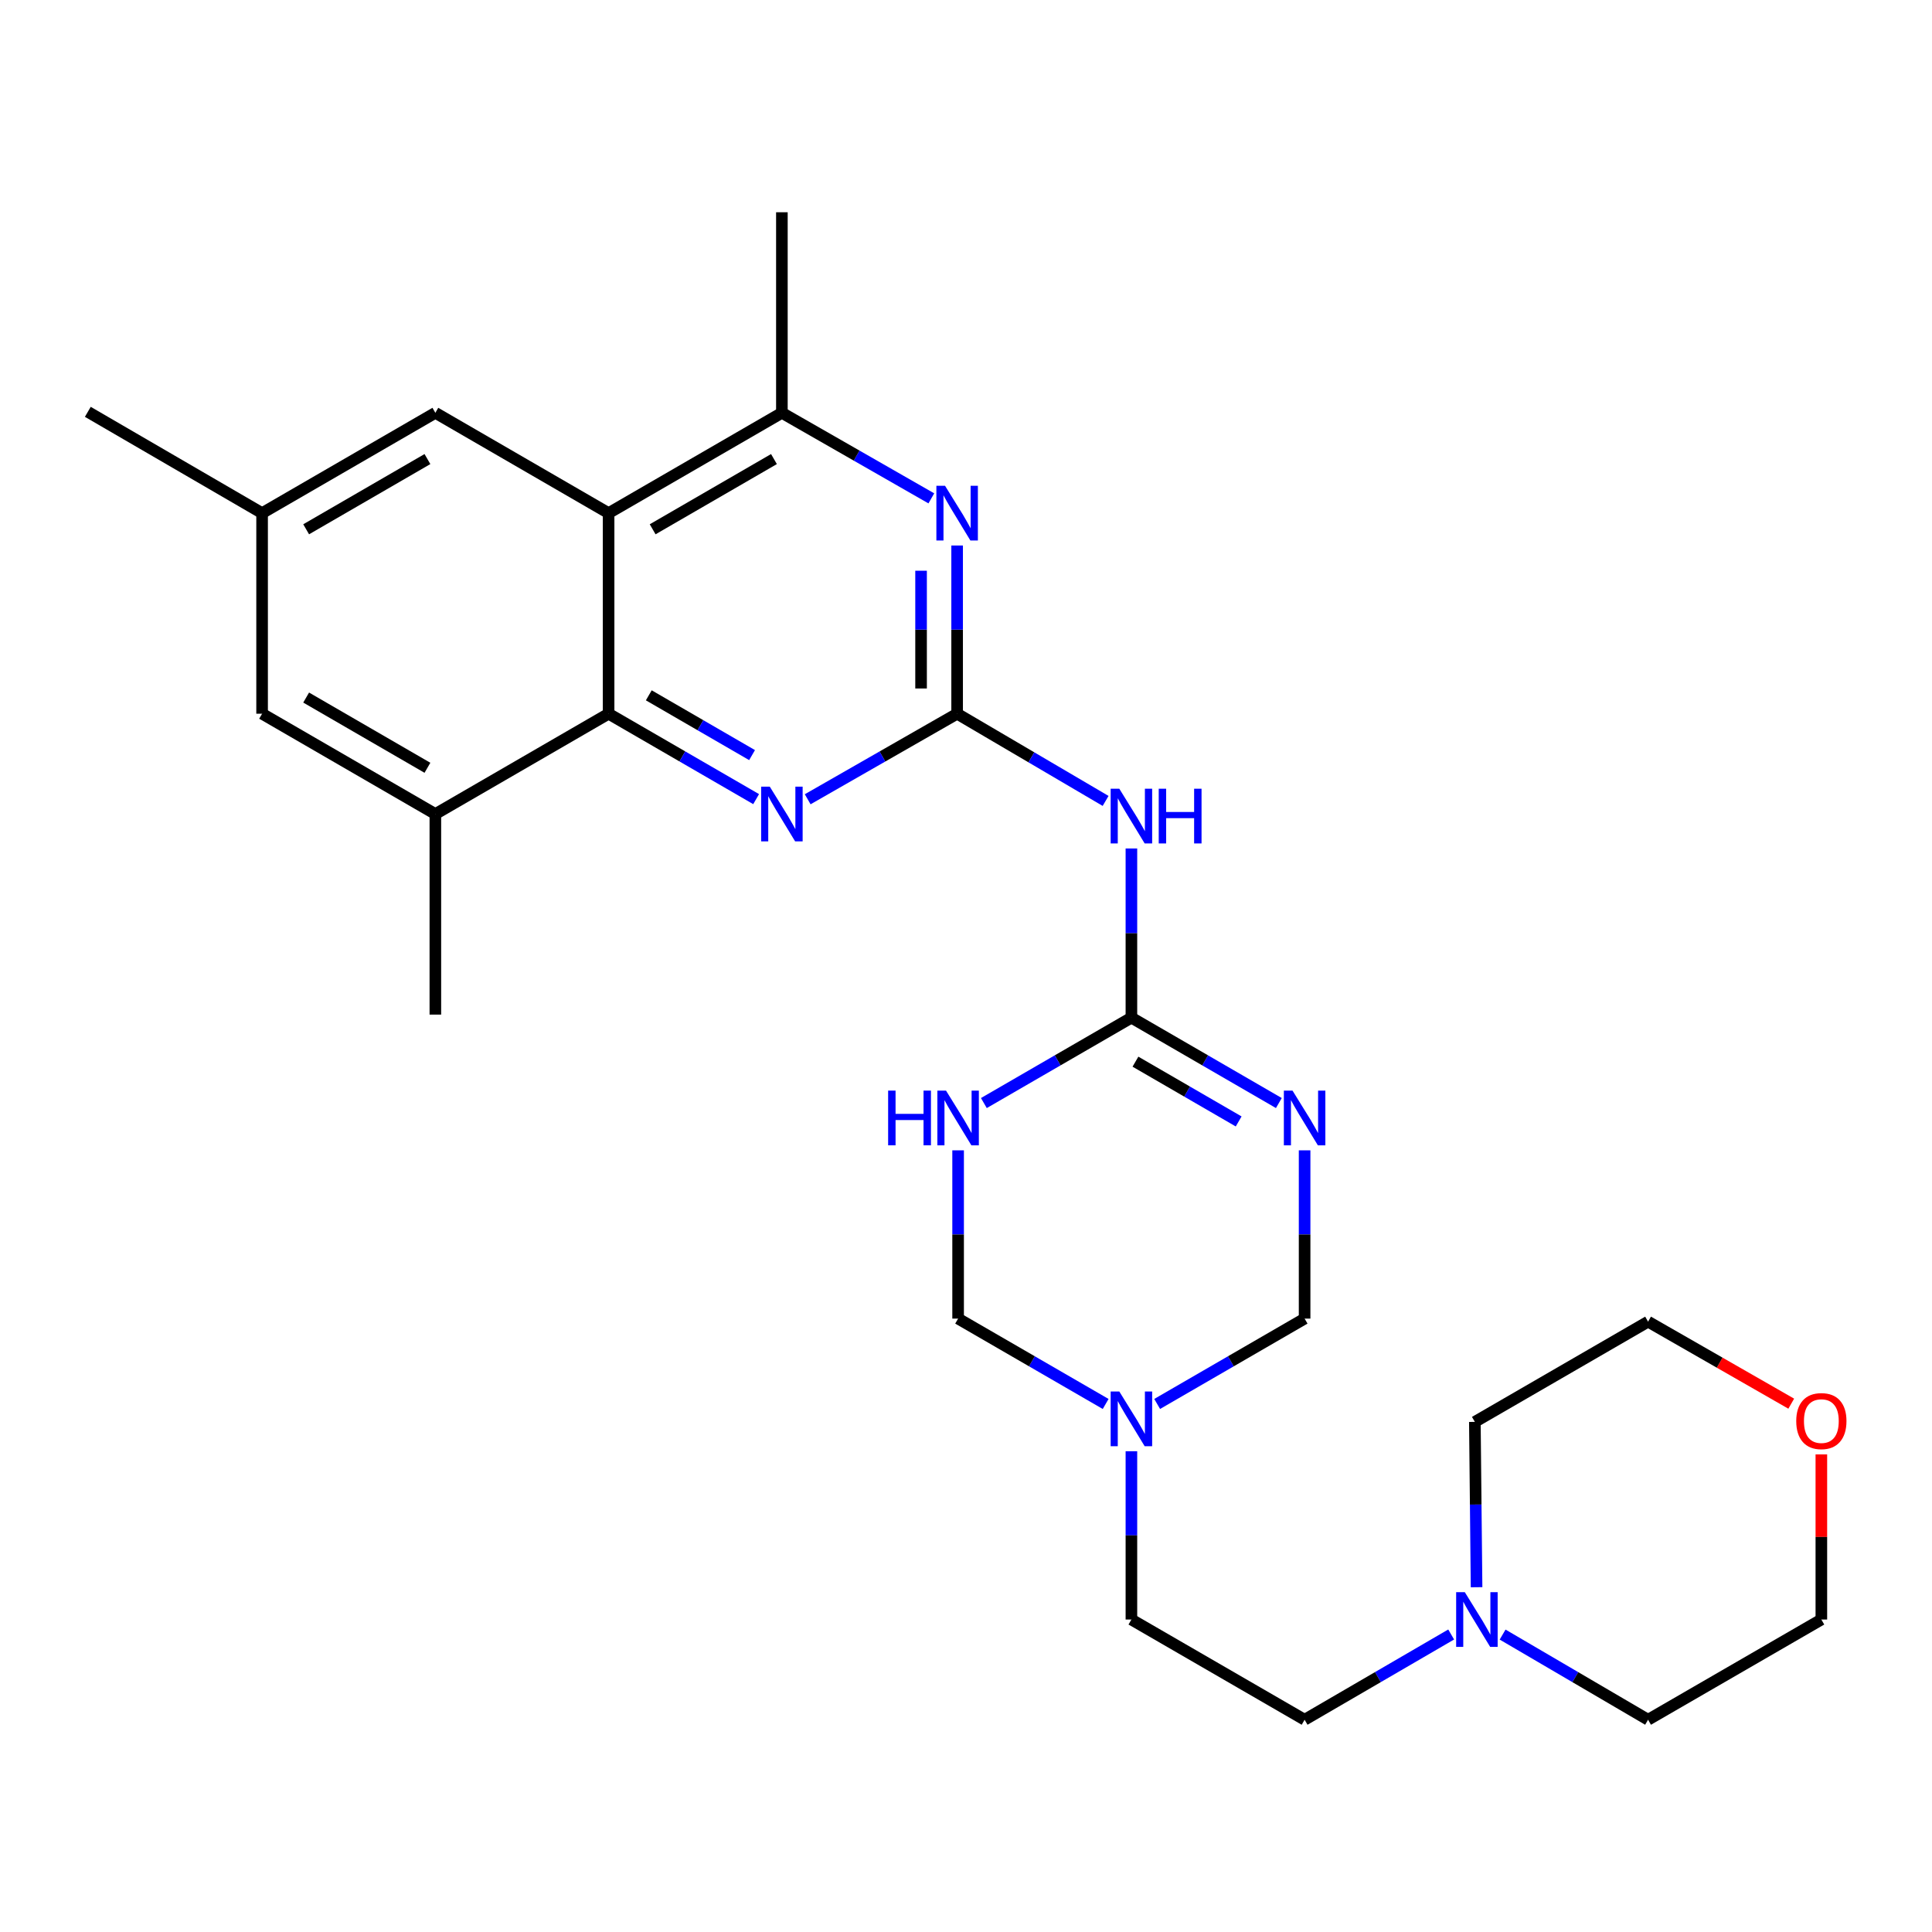 <?xml version='1.0' encoding='iso-8859-1'?>
<svg version='1.1' baseProfile='full'
              xmlns='http://www.w3.org/2000/svg'
                      xmlns:rdkit='http://www.rdkit.org/xml'
                      xmlns:xlink='http://www.w3.org/1999/xlink'
                  xml:space='preserve'
width='1000px' height='1000px' viewBox='0 0 1000 1000'>
<!-- END OF HEADER -->
<rect style='opacity:1.0;fill:#FFFFFF;stroke:none' width='1000' height='1000' x='0' y='0'> </rect>
<path class='bond-5' d='M 495.409,369.418 L 456.733,391.559' style='fill:none;fill-rule:evenodd;stroke:#000000;stroke-width:6px;stroke-linecap:butt;stroke-linejoin:miter;stroke-opacity:1' />
<path class='bond-5' d='M 456.733,391.559 L 418.057,413.7' style='fill:none;fill-rule:evenodd;stroke:#0000FF;stroke-width:6px;stroke-linecap:butt;stroke-linejoin:miter;stroke-opacity:1' />
<path class='bond-6' d='M 495.409,369.418 L 533.834,391.988' style='fill:none;fill-rule:evenodd;stroke:#000000;stroke-width:6px;stroke-linecap:butt;stroke-linejoin:miter;stroke-opacity:1' />
<path class='bond-6' d='M 533.834,391.988 L 572.26,414.557' style='fill:none;fill-rule:evenodd;stroke:#0000FF;stroke-width:6px;stroke-linecap:butt;stroke-linejoin:miter;stroke-opacity:1' />
<path class='bond-7' d='M 495.409,369.418 L 495.409,325.886' style='fill:none;fill-rule:evenodd;stroke:#000000;stroke-width:6px;stroke-linecap:butt;stroke-linejoin:miter;stroke-opacity:1' />
<path class='bond-7' d='M 495.409,325.886 L 495.409,282.353' style='fill:none;fill-rule:evenodd;stroke:#0000FF;stroke-width:6px;stroke-linecap:butt;stroke-linejoin:miter;stroke-opacity:1' />
<path class='bond-7' d='M 476.745,356.359 L 476.745,325.886' style='fill:none;fill-rule:evenodd;stroke:#000000;stroke-width:6px;stroke-linecap:butt;stroke-linejoin:miter;stroke-opacity:1' />
<path class='bond-7' d='M 476.745,325.886 L 476.745,295.413' style='fill:none;fill-rule:evenodd;stroke:#0000FF;stroke-width:6px;stroke-linecap:butt;stroke-linejoin:miter;stroke-opacity:1' />
<path class='bond-0' d='M 661.932,570.936 L 623.774,548.838' style='fill:none;fill-rule:evenodd;stroke:#0000FF;stroke-width:6px;stroke-linecap:butt;stroke-linejoin:miter;stroke-opacity:1' />
<path class='bond-0' d='M 623.774,548.838 L 585.615,526.741' style='fill:none;fill-rule:evenodd;stroke:#000000;stroke-width:6px;stroke-linecap:butt;stroke-linejoin:miter;stroke-opacity:1' />
<path class='bond-0' d='M 641.131,580.458 L 614.421,564.989' style='fill:none;fill-rule:evenodd;stroke:#0000FF;stroke-width:6px;stroke-linecap:butt;stroke-linejoin:miter;stroke-opacity:1' />
<path class='bond-0' d='M 614.421,564.989 L 587.71,549.521' style='fill:none;fill-rule:evenodd;stroke:#000000;stroke-width:6px;stroke-linecap:butt;stroke-linejoin:miter;stroke-opacity:1' />
<path class='bond-11' d='M 675.262,595.412 L 675.262,638.96' style='fill:none;fill-rule:evenodd;stroke:#0000FF;stroke-width:6px;stroke-linecap:butt;stroke-linejoin:miter;stroke-opacity:1' />
<path class='bond-11' d='M 675.262,638.96 L 675.262,682.507' style='fill:none;fill-rule:evenodd;stroke:#000000;stroke-width:6px;stroke-linecap:butt;stroke-linejoin:miter;stroke-opacity:1' />
<path class='bond-1' d='M 585.615,526.741 L 585.615,482.955' style='fill:none;fill-rule:evenodd;stroke:#000000;stroke-width:6px;stroke-linecap:butt;stroke-linejoin:miter;stroke-opacity:1' />
<path class='bond-1' d='M 585.615,482.955 L 585.615,439.17' style='fill:none;fill-rule:evenodd;stroke:#0000FF;stroke-width:6px;stroke-linecap:butt;stroke-linejoin:miter;stroke-opacity:1' />
<path class='bond-2' d='M 585.615,526.741 L 547.431,548.84' style='fill:none;fill-rule:evenodd;stroke:#000000;stroke-width:6px;stroke-linecap:butt;stroke-linejoin:miter;stroke-opacity:1' />
<path class='bond-2' d='M 547.431,548.84 L 509.248,570.94' style='fill:none;fill-rule:evenodd;stroke:#0000FF;stroke-width:6px;stroke-linecap:butt;stroke-linejoin:miter;stroke-opacity:1' />
<path class='bond-12' d='M 495.917,595.412 L 495.917,638.96' style='fill:none;fill-rule:evenodd;stroke:#0000FF;stroke-width:6px;stroke-linecap:butt;stroke-linejoin:miter;stroke-opacity:1' />
<path class='bond-12' d='M 495.917,638.96 L 495.917,682.507' style='fill:none;fill-rule:evenodd;stroke:#000000;stroke-width:6px;stroke-linecap:butt;stroke-linejoin:miter;stroke-opacity:1' />
<path class='bond-3' d='M 315.006,265.598 L 404.705,213.672' style='fill:none;fill-rule:evenodd;stroke:#000000;stroke-width:6px;stroke-linecap:butt;stroke-linejoin:miter;stroke-opacity:1' />
<path class='bond-3' d='M 337.811,273.961 L 400.6,237.613' style='fill:none;fill-rule:evenodd;stroke:#000000;stroke-width:6px;stroke-linecap:butt;stroke-linejoin:miter;stroke-opacity:1' />
<path class='bond-14' d='M 315.006,265.598 L 225.339,213.672' style='fill:none;fill-rule:evenodd;stroke:#000000;stroke-width:6px;stroke-linecap:butt;stroke-linejoin:miter;stroke-opacity:1' />
<path class='bond-27' d='M 315.006,265.598 L 315.006,369.418' style='fill:none;fill-rule:evenodd;stroke:#000000;stroke-width:6px;stroke-linecap:butt;stroke-linejoin:miter;stroke-opacity:1' />
<path class='bond-4' d='M 315.006,369.418 L 353.19,391.523' style='fill:none;fill-rule:evenodd;stroke:#000000;stroke-width:6px;stroke-linecap:butt;stroke-linejoin:miter;stroke-opacity:1' />
<path class='bond-4' d='M 353.19,391.523 L 391.373,413.627' style='fill:none;fill-rule:evenodd;stroke:#0000FF;stroke-width:6px;stroke-linecap:butt;stroke-linejoin:miter;stroke-opacity:1' />
<path class='bond-4' d='M 335.812,359.897 L 362.54,375.37' style='fill:none;fill-rule:evenodd;stroke:#000000;stroke-width:6px;stroke-linecap:butt;stroke-linejoin:miter;stroke-opacity:1' />
<path class='bond-4' d='M 362.54,375.37 L 389.269,390.843' style='fill:none;fill-rule:evenodd;stroke:#0000FF;stroke-width:6px;stroke-linecap:butt;stroke-linejoin:miter;stroke-opacity:1' />
<path class='bond-10' d='M 315.006,369.418 L 225.339,421.344' style='fill:none;fill-rule:evenodd;stroke:#000000;stroke-width:6px;stroke-linecap:butt;stroke-linejoin:miter;stroke-opacity:1' />
<path class='bond-9' d='M 482.056,257.954 L 443.38,235.813' style='fill:none;fill-rule:evenodd;stroke:#0000FF;stroke-width:6px;stroke-linecap:butt;stroke-linejoin:miter;stroke-opacity:1' />
<path class='bond-9' d='M 443.38,235.813 L 404.705,213.672' style='fill:none;fill-rule:evenodd;stroke:#000000;stroke-width:6px;stroke-linecap:butt;stroke-linejoin:miter;stroke-opacity:1' />
<path class='bond-8' d='M 572.284,726.69 L 534.101,704.599' style='fill:none;fill-rule:evenodd;stroke:#0000FF;stroke-width:6px;stroke-linecap:butt;stroke-linejoin:miter;stroke-opacity:1' />
<path class='bond-8' d='M 534.101,704.599 L 495.917,682.507' style='fill:none;fill-rule:evenodd;stroke:#000000;stroke-width:6px;stroke-linecap:butt;stroke-linejoin:miter;stroke-opacity:1' />
<path class='bond-18' d='M 585.615,751.159 L 585.615,794.711' style='fill:none;fill-rule:evenodd;stroke:#0000FF;stroke-width:6px;stroke-linecap:butt;stroke-linejoin:miter;stroke-opacity:1' />
<path class='bond-18' d='M 585.615,794.711 L 585.615,838.264' style='fill:none;fill-rule:evenodd;stroke:#000000;stroke-width:6px;stroke-linecap:butt;stroke-linejoin:miter;stroke-opacity:1' />
<path class='bond-28' d='M 598.945,726.686 L 637.103,704.597' style='fill:none;fill-rule:evenodd;stroke:#0000FF;stroke-width:6px;stroke-linecap:butt;stroke-linejoin:miter;stroke-opacity:1' />
<path class='bond-28' d='M 637.103,704.597 L 675.262,682.507' style='fill:none;fill-rule:evenodd;stroke:#000000;stroke-width:6px;stroke-linecap:butt;stroke-linejoin:miter;stroke-opacity:1' />
<path class='bond-20' d='M 404.705,213.672 L 404.705,109.862' style='fill:none;fill-rule:evenodd;stroke:#000000;stroke-width:6px;stroke-linecap:butt;stroke-linejoin:miter;stroke-opacity:1' />
<path class='bond-15' d='M 225.339,421.344 L 135.661,369.418' style='fill:none;fill-rule:evenodd;stroke:#000000;stroke-width:6px;stroke-linecap:butt;stroke-linejoin:miter;stroke-opacity:1' />
<path class='bond-15' d='M 221.239,397.404 L 158.465,361.056' style='fill:none;fill-rule:evenodd;stroke:#000000;stroke-width:6px;stroke-linecap:butt;stroke-linejoin:miter;stroke-opacity:1' />
<path class='bond-23' d='M 225.339,421.344 L 225.339,525.154' style='fill:none;fill-rule:evenodd;stroke:#000000;stroke-width:6px;stroke-linecap:butt;stroke-linejoin:miter;stroke-opacity:1' />
<path class='bond-13' d='M 751.123,846.011 L 713.192,868.075' style='fill:none;fill-rule:evenodd;stroke:#0000FF;stroke-width:6px;stroke-linecap:butt;stroke-linejoin:miter;stroke-opacity:1' />
<path class='bond-13' d='M 713.192,868.075 L 675.262,890.138' style='fill:none;fill-rule:evenodd;stroke:#000000;stroke-width:6px;stroke-linecap:butt;stroke-linejoin:miter;stroke-opacity:1' />
<path class='bond-21' d='M 777.749,846.055 L 815.395,868.096' style='fill:none;fill-rule:evenodd;stroke:#0000FF;stroke-width:6px;stroke-linecap:butt;stroke-linejoin:miter;stroke-opacity:1' />
<path class='bond-21' d='M 815.395,868.096 L 853.041,890.138' style='fill:none;fill-rule:evenodd;stroke:#000000;stroke-width:6px;stroke-linecap:butt;stroke-linejoin:miter;stroke-opacity:1' />
<path class='bond-22' d='M 764.269,821.546 L 763.827,778.757' style='fill:none;fill-rule:evenodd;stroke:#0000FF;stroke-width:6px;stroke-linecap:butt;stroke-linejoin:miter;stroke-opacity:1' />
<path class='bond-22' d='M 763.827,778.757 L 763.384,735.968' style='fill:none;fill-rule:evenodd;stroke:#000000;stroke-width:6px;stroke-linecap:butt;stroke-linejoin:miter;stroke-opacity:1' />
<path class='bond-16' d='M 225.339,213.672 L 135.661,265.598' style='fill:none;fill-rule:evenodd;stroke:#000000;stroke-width:6px;stroke-linecap:butt;stroke-linejoin:miter;stroke-opacity:1' />
<path class='bond-16' d='M 221.239,237.612 L 158.465,273.96' style='fill:none;fill-rule:evenodd;stroke:#000000;stroke-width:6px;stroke-linecap:butt;stroke-linejoin:miter;stroke-opacity:1' />
<path class='bond-29' d='M 135.661,369.418 L 135.661,265.598' style='fill:none;fill-rule:evenodd;stroke:#000000;stroke-width:6px;stroke-linecap:butt;stroke-linejoin:miter;stroke-opacity:1' />
<path class='bond-26' d='M 135.661,265.598 L 45.455,213.164' style='fill:none;fill-rule:evenodd;stroke:#000000;stroke-width:6px;stroke-linecap:butt;stroke-linejoin:miter;stroke-opacity:1' />
<path class='bond-17' d='M 927.145,726.541 L 890.093,705.312' style='fill:none;fill-rule:evenodd;stroke:#FF0000;stroke-width:6px;stroke-linecap:butt;stroke-linejoin:miter;stroke-opacity:1' />
<path class='bond-17' d='M 890.093,705.312 L 853.041,684.083' style='fill:none;fill-rule:evenodd;stroke:#000000;stroke-width:6px;stroke-linecap:butt;stroke-linejoin:miter;stroke-opacity:1' />
<path class='bond-30' d='M 942.729,752.8 L 942.729,795.532' style='fill:none;fill-rule:evenodd;stroke:#FF0000;stroke-width:6px;stroke-linecap:butt;stroke-linejoin:miter;stroke-opacity:1' />
<path class='bond-30' d='M 942.729,795.532 L 942.729,838.264' style='fill:none;fill-rule:evenodd;stroke:#000000;stroke-width:6px;stroke-linecap:butt;stroke-linejoin:miter;stroke-opacity:1' />
<path class='bond-19' d='M 585.615,838.264 L 675.262,890.138' style='fill:none;fill-rule:evenodd;stroke:#000000;stroke-width:6px;stroke-linecap:butt;stroke-linejoin:miter;stroke-opacity:1' />
<path class='bond-25' d='M 853.041,890.138 L 942.729,838.264' style='fill:none;fill-rule:evenodd;stroke:#000000;stroke-width:6px;stroke-linecap:butt;stroke-linejoin:miter;stroke-opacity:1' />
<path class='bond-24' d='M 763.384,735.968 L 853.041,684.083' style='fill:none;fill-rule:evenodd;stroke:#000000;stroke-width:6px;stroke-linecap:butt;stroke-linejoin:miter;stroke-opacity:1' />
<path  class='atom-1' d='M 669.002 564.496
L 678.282 579.496
Q 679.202 580.976, 680.682 583.656
Q 682.162 586.336, 682.242 586.496
L 682.242 564.496
L 686.002 564.496
L 686.002 592.816
L 682.122 592.816
L 672.162 576.416
Q 671.002 574.496, 669.762 572.296
Q 668.562 570.096, 668.202 569.416
L 668.202 592.816
L 664.522 592.816
L 664.522 564.496
L 669.002 564.496
' fill='#0000FF'/>
<path  class='atom-3' d='M 459.697 564.496
L 463.537 564.496
L 463.537 576.536
L 478.017 576.536
L 478.017 564.496
L 481.857 564.496
L 481.857 592.816
L 478.017 592.816
L 478.017 579.736
L 463.537 579.736
L 463.537 592.816
L 459.697 592.816
L 459.697 564.496
' fill='#0000FF'/>
<path  class='atom-3' d='M 489.657 564.496
L 498.937 579.496
Q 499.857 580.976, 501.337 583.656
Q 502.817 586.336, 502.897 586.496
L 502.897 564.496
L 506.657 564.496
L 506.657 592.816
L 502.777 592.816
L 492.817 576.416
Q 491.657 574.496, 490.417 572.296
Q 489.217 570.096, 488.857 569.416
L 488.857 592.816
L 485.177 592.816
L 485.177 564.496
L 489.657 564.496
' fill='#0000FF'/>
<path  class='atom-6' d='M 398.445 407.184
L 407.725 422.184
Q 408.645 423.664, 410.125 426.344
Q 411.605 429.024, 411.685 429.184
L 411.685 407.184
L 415.445 407.184
L 415.445 435.504
L 411.565 435.504
L 401.605 419.104
Q 400.445 417.184, 399.205 414.984
Q 398.005 412.784, 397.645 412.104
L 397.645 435.504
L 393.965 435.504
L 393.965 407.184
L 398.445 407.184
' fill='#0000FF'/>
<path  class='atom-7' d='M 579.355 408.242
L 588.635 423.242
Q 589.555 424.722, 591.035 427.402
Q 592.515 430.082, 592.595 430.242
L 592.595 408.242
L 596.355 408.242
L 596.355 436.562
L 592.475 436.562
L 582.515 420.162
Q 581.355 418.242, 580.115 416.042
Q 578.915 413.842, 578.555 413.162
L 578.555 436.562
L 574.875 436.562
L 574.875 408.242
L 579.355 408.242
' fill='#0000FF'/>
<path  class='atom-7' d='M 599.755 408.242
L 603.595 408.242
L 603.595 420.282
L 618.075 420.282
L 618.075 408.242
L 621.915 408.242
L 621.915 436.562
L 618.075 436.562
L 618.075 423.482
L 603.595 423.482
L 603.595 436.562
L 599.755 436.562
L 599.755 408.242
' fill='#0000FF'/>
<path  class='atom-8' d='M 489.149 251.438
L 498.429 266.438
Q 499.349 267.918, 500.829 270.598
Q 502.309 273.278, 502.389 273.438
L 502.389 251.438
L 506.149 251.438
L 506.149 279.758
L 502.269 279.758
L 492.309 263.358
Q 491.149 261.438, 489.909 259.238
Q 488.709 257.038, 488.349 256.358
L 488.349 279.758
L 484.669 279.758
L 484.669 251.438
L 489.149 251.438
' fill='#0000FF'/>
<path  class='atom-9' d='M 579.355 720.242
L 588.635 735.242
Q 589.555 736.722, 591.035 739.402
Q 592.515 742.082, 592.595 742.242
L 592.595 720.242
L 596.355 720.242
L 596.355 748.562
L 592.475 748.562
L 582.515 732.162
Q 581.355 730.242, 580.115 728.042
Q 578.915 725.842, 578.555 725.162
L 578.555 748.562
L 574.875 748.562
L 574.875 720.242
L 579.355 720.242
' fill='#0000FF'/>
<path  class='atom-14' d='M 758.182 824.104
L 767.462 839.104
Q 768.382 840.584, 769.862 843.264
Q 771.342 845.944, 771.422 846.104
L 771.422 824.104
L 775.182 824.104
L 775.182 852.424
L 771.302 852.424
L 761.342 836.024
Q 760.182 834.104, 758.942 831.904
Q 757.742 829.704, 757.382 829.024
L 757.382 852.424
L 753.702 852.424
L 753.702 824.104
L 758.182 824.104
' fill='#0000FF'/>
<path  class='atom-18' d='M 929.729 735.55
Q 929.729 728.75, 933.089 724.95
Q 936.449 721.15, 942.729 721.15
Q 949.009 721.15, 952.369 724.95
Q 955.729 728.75, 955.729 735.55
Q 955.729 742.43, 952.329 746.35
Q 948.929 750.23, 942.729 750.23
Q 936.489 750.23, 933.089 746.35
Q 929.729 742.47, 929.729 735.55
M 942.729 747.03
Q 947.049 747.03, 949.369 744.15
Q 951.729 741.23, 951.729 735.55
Q 951.729 729.99, 949.369 727.19
Q 947.049 724.35, 942.729 724.35
Q 938.409 724.35, 936.049 727.15
Q 933.729 729.95, 933.729 735.55
Q 933.729 741.27, 936.049 744.15
Q 938.409 747.03, 942.729 747.03
' fill='#FF0000'/>
</svg>
